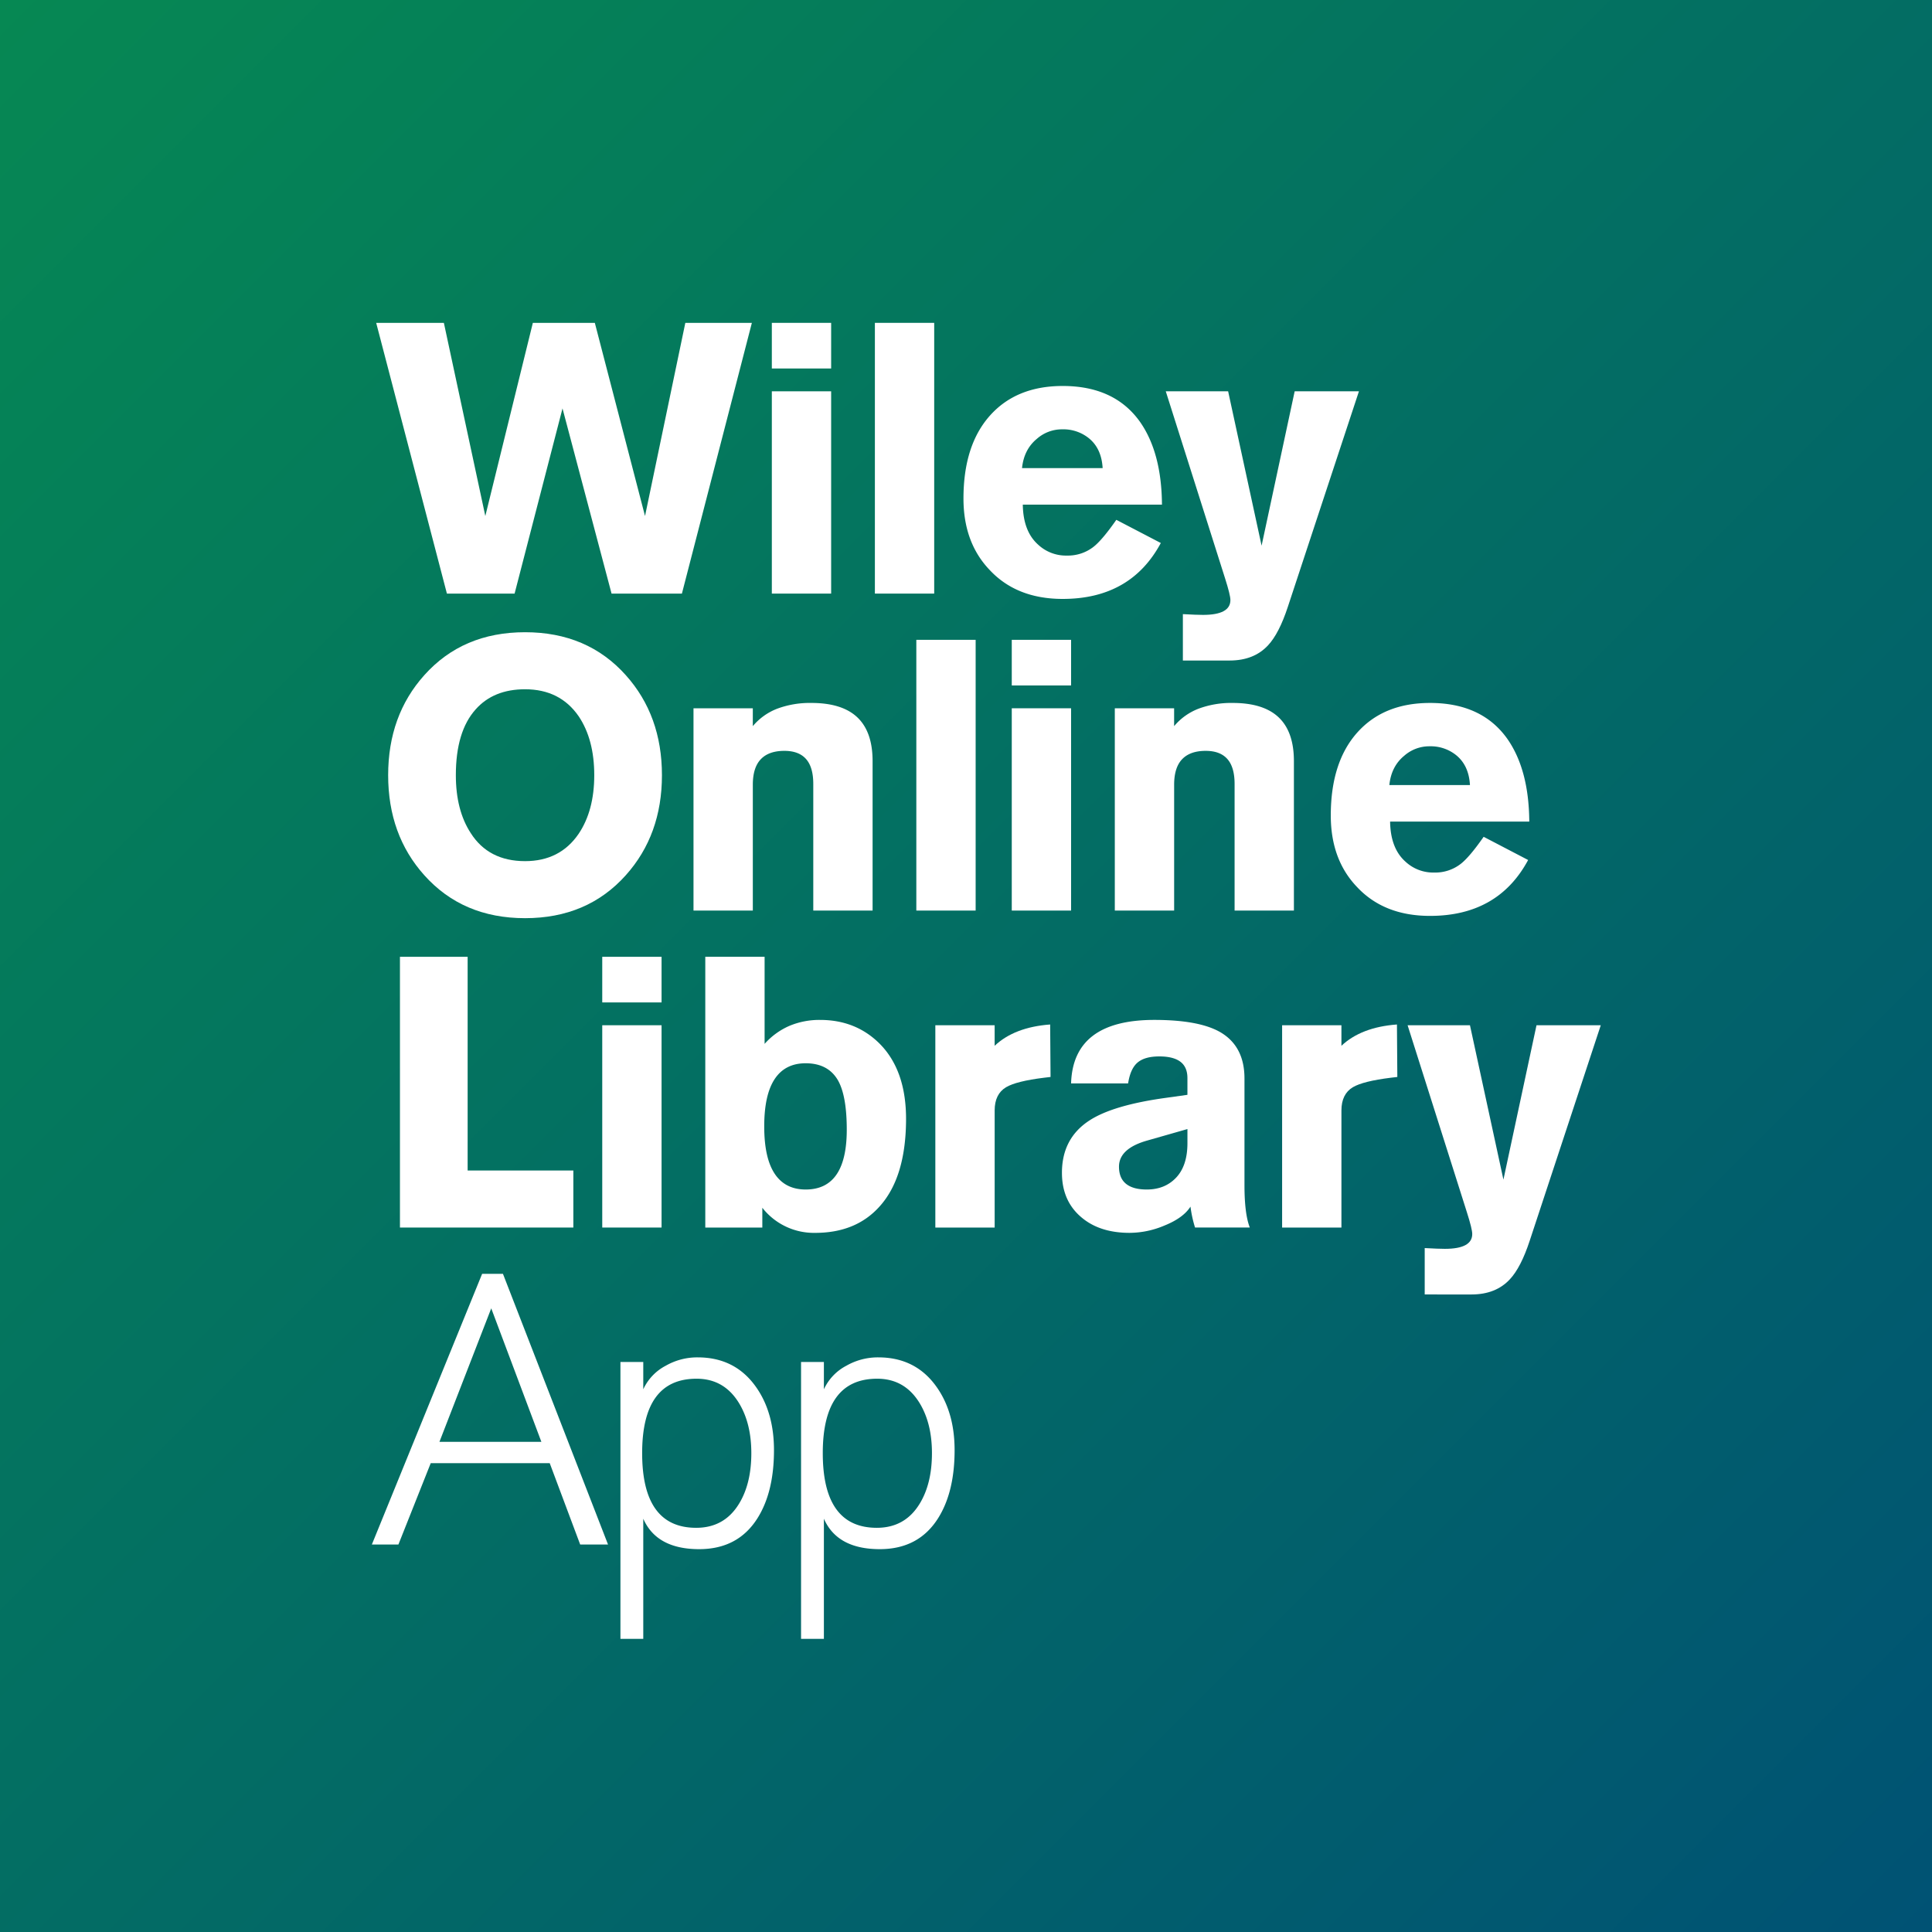 <svg xmlns="http://www.w3.org/2000/svg" xmlns:xlink="http://www.w3.org/1999/xlink" viewBox="0 0 1000 1000"><rect x="0" y="0" width="1000" height="1000" fill="#333333" stroke="none"/><defs><linearGradient id="a" x1="1000" y1="1000" x2="0" gradientUnits="userSpaceOnUse"><stop offset="0" stop-color="#005274"/><stop offset="1" stop-color="#068853"/></linearGradient></defs><rect width="1000" height="1000" fill="url(#a)"/><path d="M231.321,307.244,194.713,167.11h35.033L251.2,267.093l24.6-99.983h32.082l25.979,99.983,20.863-99.983h34.443L352.954,307.244H316.542L291.153,211.4l-24.8,95.849Z" fill="#fff"/><path d="M430.2,190.729H399.5V167.11h30.7Zm-30.7,11.809h30.7V307.244H399.5Z" fill="#fff"/><path d="M483.539,307.244h-30.7V167.11h30.7Z" fill="#fff"/><path d="M601.431,261.189H529.4q.194,13.779,7.873,20.665a21.061,21.061,0,0,0,14.958,5.708A21.479,21.479,0,0,0,566,283.036q4.525-3.543,11.809-13.974l23.028,12Q585.291,310,550.062,310q-23.816,0-37.789-14.959-13.579-14.169-13.581-37,0-27.554,13.679-42.906t37.691-15.352q26.763,0,39.954,18.5Q601.235,234.225,601.431,261.189ZM529,242.294h41.725q-.591-10.429-7.479-15.745a21.024,21.024,0,0,0-13.384-4.33,19.593,19.593,0,0,0-13.186,4.921Q529.985,232.651,529,242.294Z" fill="#fff"/><path d="M612.253,341.884V317.872q7.086.393,10.432.394,14.17,0,14.17-7.676,0-2.56-2.755-11.219l-30.7-96.833h32.278l17.32,79.907,17.123-79.907h33.262L666.574,314.133q-4.529,13.773-10.234,19.879-7.284,7.869-19.878,7.872Z" fill="#fff"/><path d="M342.621,401.242q0,30.9-18.7,51.763-19.881,22.244-52.156,22.24t-52.157-22.24q-18.7-20.859-18.7-51.763t18.7-51.763q19.876-22.239,52.157-22.241t52.156,22.241Q342.619,370.344,342.621,401.242Zm-35.034,0q0-18.5-8.069-30.507-9.647-13.972-27.751-13.974-16.339,0-25.586,10.431-10.238,11.418-10.235,34.05,0,18.109,7.676,29.916,9.249,14.568,28.145,14.565,18.1,0,27.751-14.171Q307.585,419.549,307.587,401.242Z" fill="#fff"/><path d="M358.955,471.309V366.6h30.7v9.251a30.943,30.943,0,0,1,12.695-9.054,48.336,48.336,0,0,1,17.615-2.952q15.942,0,23.815,7.478t7.871,22.635v77.349h-30.7v-65.54q0-8.66-3.74-12.892t-11.218-4.231q-8.073,0-12.2,4.33t-4.133,13.186v65.147Z" fill="#fff"/><path d="M504.991,471.309h-30.7V331.175h30.7Z" fill="#fff"/><path d="M554.391,354.793h-30.7V331.175h30.7Zm-30.7,11.809h30.7V471.309h-30.7Z" fill="#fff"/><path d="M577.022,471.309V366.6h30.7v9.251a30.943,30.943,0,0,1,12.7-9.054,48.334,48.334,0,0,1,17.614-2.952q15.943,0,23.816,7.478t7.872,22.635v77.349h-30.7v-65.54q0-8.66-3.74-12.892t-11.218-4.231q-8.073,0-12.2,4.33t-4.132,13.186v65.147Z" fill="#fff"/><path d="M791.551,425.254H719.517q.193,13.778,7.872,20.665a21.061,21.061,0,0,0,14.958,5.708,21.483,21.483,0,0,0,13.777-4.526q4.525-3.544,11.81-13.975l23.027,12.006q-15.55,28.932-50.779,28.932-23.816,0-37.788-14.959-13.581-14.169-13.582-37,0-27.553,13.679-42.906t37.691-15.351q26.763,0,39.954,18.5Q791.355,398.29,791.551,425.254Zm-72.428-18.9h41.725q-.591-10.429-7.479-15.746a21.023,21.023,0,0,0-13.384-4.329A19.6,19.6,0,0,0,726.8,391.2Q720.1,396.717,719.123,406.359Z" fill="#fff"/><path d="M207.014,635.373V495.239h35.033V605.851h54.715v29.522Z" fill="#fff"/><path d="M342.424,518.857h-30.7V495.239h30.7Zm-30.7,11.809h30.7V635.373h-30.7Z" fill="#fff"/><path d="M365.056,635.373V495.239h30.7v45.072a36.681,36.681,0,0,1,12.892-9.349,40.131,40.131,0,0,1,15.844-3.051q18.1,0,30.31,11.809,14.364,13.977,14.17,40.151-.2,29.721-13.778,44.677-12.2,13.581-33.261,13.581a33.928,33.928,0,0,1-27.357-12.99v10.234Zm30.506-52.353q0,16.338,5.413,24.5t16.041,8.168q21.846,0,21.255-32.671-.2-16.135-4.527-23.815-5.118-8.856-16.728-8.856-10.629,0-16.041,8.167T395.562,583.02Z" fill="#fff"/><path d="M484.128,635.373V530.666h30.7v10.629q10.231-9.642,28.735-11.023l.2,27.162-3.347.393q-14.369,1.772-19.682,4.921-5.9,3.542-5.9,12.006v60.619Z" fill="#fff"/><path d="M644.139,558.221v55.3q0,14.761,2.755,21.847H618.552a62.315,62.315,0,0,1-2.362-10.825q-3.741,5.9-13.581,9.841a46.691,46.691,0,0,1-17.91,3.74q-15.549,0-25-8.07-10.038-8.46-10.038-23.028,0-17.907,14.368-27.16,12.2-7.87,39.363-11.612l11.218-1.575v-8.66q0-5.706-3.64-8.463t-10.924-2.755q-7.482,0-11.218,3.148t-4.921,10.825H554.39q.982-32.866,43.1-32.868,23.03,0,34.05,6.3Q644.136,541.493,644.139,558.221ZM614.615,591.68V584.4l-20.665,5.9q-14.762,4.134-14.762,13.581,0,5.9,3.642,8.856t10.727,2.952q9.446,0,15.253-6.2T614.615,591.68Z" fill="#fff"/><path d="M663.621,635.373V530.666h30.7v10.629q10.233-9.642,28.736-11.023l.2,27.162-3.347.393q-14.368,1.772-19.681,4.921-5.9,3.542-5.905,12.006v60.619Z" fill="#fff"/><path d="M737.426,670.013V646q7.084.393,10.431.394,14.172,0,14.171-7.676,0-2.561-2.756-11.219l-30.7-96.834h32.278l17.32,79.908,17.123-79.908h33.262l-36.805,111.6q-4.529,13.773-10.234,19.879-7.284,7.869-19.878,7.872Z" fill="#fff"/><path d="M314.714,799.438H300.3l-15.761-42.093h-61.6l-16.722,42.093H192.473L249.557,659.32h10.764Zm-34.5-53.145-25.948-69.1-26.812,69.1Z" fill="#fff"/><path d="M400.61,750.618q0,21.528-8.457,35.077-10.091,16.144-30.272,16.145-22.008,0-28.926-15.761v62.178H321.134V704.97h11.821V719.1a26.065,26.065,0,0,1,11.628-12.2,32.813,32.813,0,0,1,16.529-4.326q19.123,0,29.888,14.9Q400.609,730.725,400.61,750.618Zm-11.724,1.537q0-15.375-6.343-25.851-7.689-12.685-22.007-12.686-28.16,0-28.158,38.537,0,38.634,27.966,38.633,14.607,0,22.2-12.493Q388.885,767.917,388.886,752.155Z" fill="#fff"/><path d="M494.1,750.618q0,21.528-8.456,35.077-10.092,16.144-30.273,16.145-22.008,0-28.927-15.761v62.178h-11.82V704.97h11.82V719.1a26.07,26.07,0,0,1,11.628-12.2,32.821,32.821,0,0,1,16.531-4.326q19.122,0,29.887,14.9Q494.1,730.725,494.1,750.618Zm-11.724,1.537q0-15.375-6.343-25.851-7.69-12.685-22.008-12.686-28.158,0-28.157,38.537,0,38.634,27.965,38.633,14.607,0,22.2-12.493Q482.375,767.917,482.374,752.155Z" fill="#fff"/></svg>